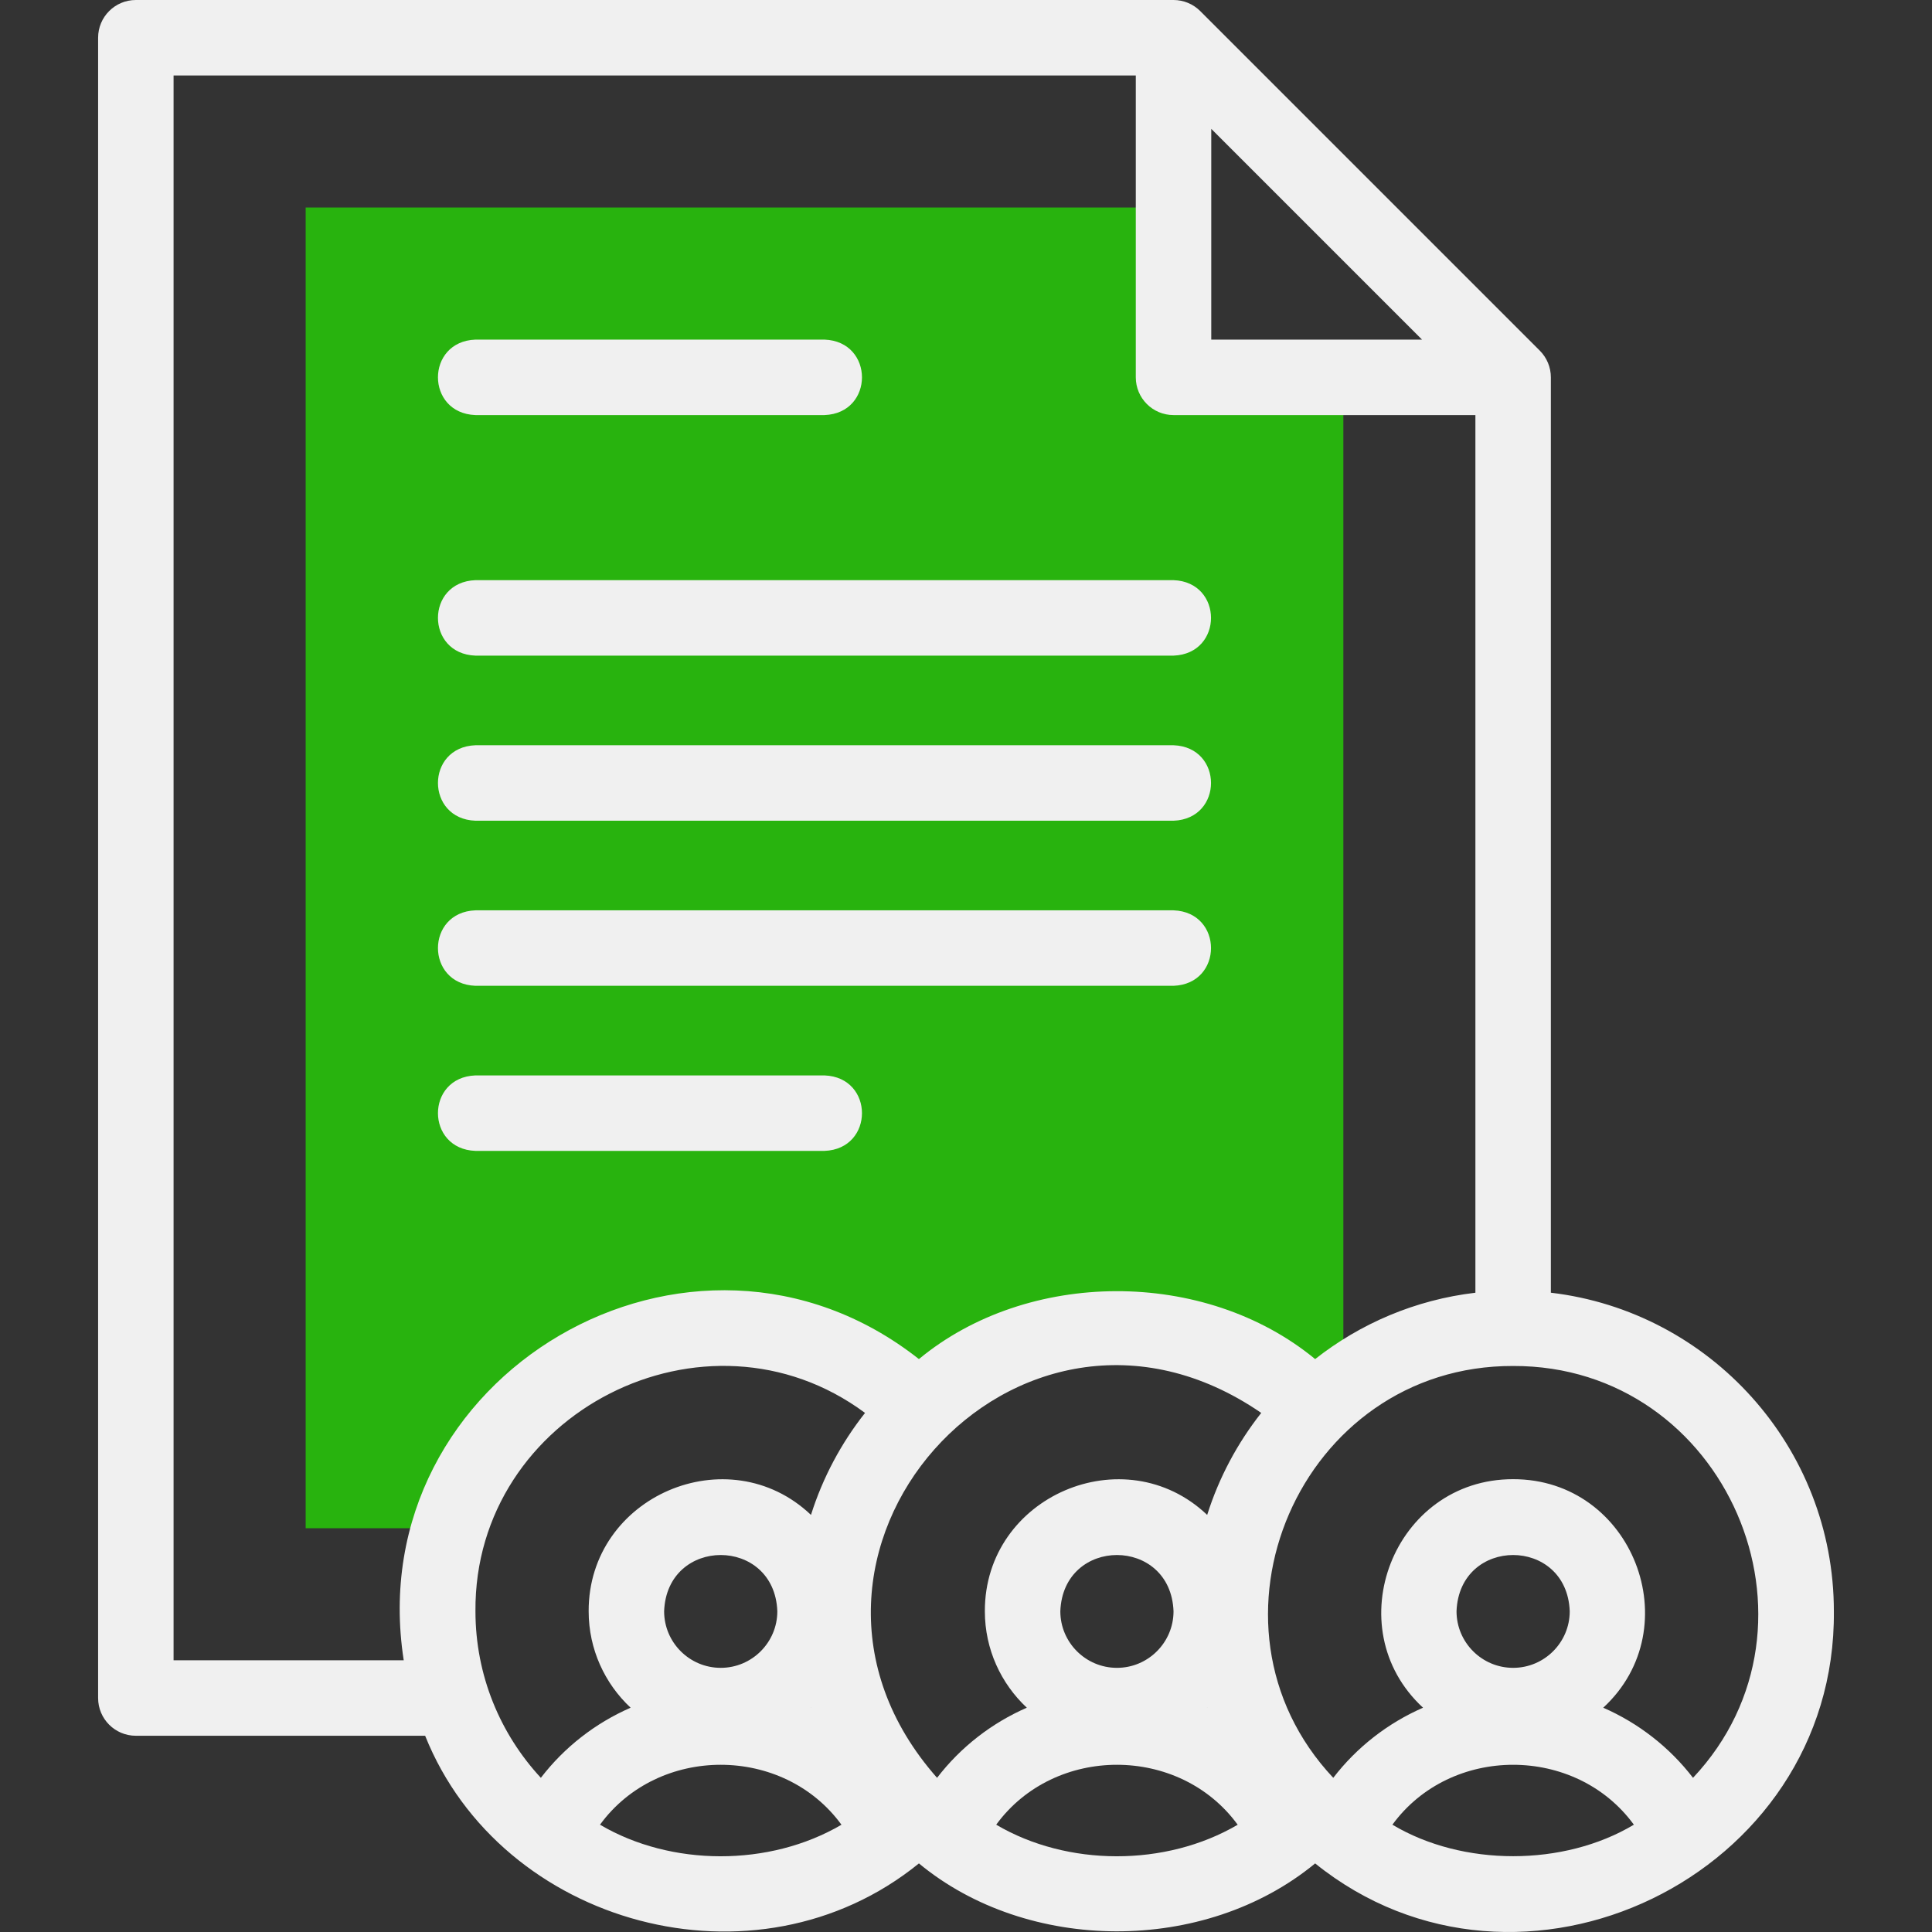 <svg xmlns="http://www.w3.org/2000/svg" xmlns:xlink="http://www.w3.org/1999/xlink" width="500" zoomAndPan="magnify" viewBox="0 0 375 375" height="500" preserveAspectRatio="xMidYMid meet" version="1.0"><rect x="0" y="0" width="375" height="375" fill="#333333" stroke="none"/><path fill="#28b30e" d="M 216.797 257.812 C 229.977 257.812 242.719 262.551 252.695 271.168 L 255.812 272.965 C 257.371 271.48 259.016 270.09 260.742 268.793 L 260.742 73.242 L 227.781 73.242 L 227.781 40.281 L 59.328 40.281 L 59.328 296.629 L 87.363 296.629 C 98.023 259.609 146.344 245.004 175.793 271.164 L 178.91 272.965 C 188.766 263.574 202.109 257.812 216.797 257.812 Z M 216.797 257.812 " fill-opacity="1" fill-rule="evenodd"/><path fill="#f0f0f0" d="M 301.023 250.914 L 301.023 73.242 C 301.023 71.301 300.25 69.438 298.879 68.062 L 232.961 2.145 C 231.586 0.773 229.727 0 227.781 0 L 26.367 0 C 22.324 0 19.043 3.277 19.043 7.324 L 19.043 329.586 C 19.043 333.633 22.324 336.91 26.367 336.91 L 82.52 336.91 C 97.277 373.77 146.727 387.383 178.363 361.688 C 199.418 379.129 233.766 379.398 255.27 361.688 C 295.012 393.723 356.418 364.234 355.953 312.742 C 355.953 280.891 331.914 254.551 301.023 250.914 Z M 235.105 25.008 L 276.016 65.918 L 235.105 65.918 Z M 33.691 322.262 L 33.691 14.648 L 220.457 14.648 L 220.457 73.242 C 220.457 77.285 223.738 80.566 227.781 80.566 L 286.375 80.566 L 286.375 250.918 C 274.723 252.289 264.047 256.891 255.27 263.797 C 233.766 246.086 199.414 246.359 178.363 263.797 C 134.309 229.066 69.746 266.801 78.363 322.262 Z M 216.797 323.727 C 210.738 323.727 205.809 318.801 205.809 312.742 C 206.363 298.188 227.23 298.191 227.781 312.742 C 227.781 318.801 222.855 323.727 216.797 323.727 Z M 234.312 331.441 C 234.316 331.457 234.32 331.469 234.324 331.484 C 234.312 331.477 234.297 331.473 234.285 331.465 C 234.297 331.457 234.305 331.449 234.312 331.441 Z M 234.312 294.043 C 218.273 278.797 191.094 290.391 191.16 312.742 C 191.16 320.125 194.297 326.785 199.305 331.465 C 192.484 334.441 186.457 339.117 181.883 345.074 C 143.992 302.152 197.379 241.645 244.805 274.246 C 240.191 280.094 236.605 286.781 234.312 294.043 Z M 139.895 323.727 C 133.836 323.727 128.906 318.801 128.906 312.742 C 129.457 298.188 150.328 298.191 150.879 312.742 C 150.879 318.801 145.949 323.727 139.895 323.727 Z M 157.41 331.441 C 157.414 331.457 157.418 331.469 157.422 331.484 C 157.41 331.477 157.395 331.473 157.383 331.465 C 157.391 331.457 157.398 331.449 157.41 331.441 Z M 92.285 312.742 C 91.977 274.234 137.031 251.355 167.902 274.246 C 163.289 280.094 159.699 286.785 157.41 294.043 C 141.371 278.797 114.191 290.391 114.258 312.742 C 114.258 320.125 117.395 326.785 122.402 331.465 C 115.582 334.441 109.551 339.117 104.98 345.074 C 97.105 336.578 92.285 325.211 92.285 312.742 Z M 116.461 354.172 C 127.77 338.664 152.027 338.672 163.328 354.18 C 149.336 362.387 130.234 362.301 116.461 354.172 Z M 193.363 354.172 C 204.676 338.664 228.93 338.672 240.234 354.18 C 226.238 362.387 207.137 362.301 193.363 354.172 Z M 270.266 354.172 C 281.574 338.668 305.828 338.672 317.133 354.172 C 303.496 362.328 283.902 362.324 270.266 354.172 Z M 293.699 323.727 C 287.641 323.727 282.711 318.801 282.711 312.742 C 283.266 298.188 304.133 298.191 304.684 312.742 C 304.684 318.801 299.758 323.727 293.699 323.727 Z M 328.613 345.074 C 324.039 339.121 318.008 334.445 311.188 331.465 C 328.043 315.906 316.902 287.078 293.699 287.109 C 270.492 287.078 259.355 315.91 276.211 331.465 C 269.391 334.445 263.359 339.121 258.785 345.074 C 230.734 315.23 252.316 265.004 293.699 265.137 C 335.082 265.004 356.668 315.238 328.613 345.074 Z M 328.613 345.074 " fill-opacity="1" fill-rule="nonzero"/><path fill="#f0f0f0" d="M 92.285 80.566 L 160.031 80.566 C 169.738 80.207 169.734 66.273 160.031 65.918 L 92.285 65.918 C 82.578 66.277 82.586 80.207 92.285 80.566 Z M 92.285 80.566 " fill-opacity="1" fill-rule="nonzero"/><path fill="#f0f0f0" d="M 92.285 127.258 L 227.781 127.258 C 237.488 126.898 237.48 112.965 227.781 112.609 L 92.285 112.609 C 82.578 112.969 82.586 126.898 92.285 127.258 Z M 92.285 127.258 " fill-opacity="1" fill-rule="nonzero"/><path fill="#f0f0f0" d="M 92.285 159.301 L 227.781 159.301 C 237.488 158.941 237.48 145.008 227.781 144.652 L 92.285 144.652 C 82.578 145.012 82.586 158.945 92.285 159.301 Z M 92.285 159.301 " fill-opacity="1" fill-rule="nonzero"/><path fill="#f0f0f0" d="M 92.285 191.344 L 227.781 191.344 C 237.488 190.984 237.48 177.051 227.781 176.695 L 92.285 176.695 C 82.578 177.055 82.586 190.988 92.285 191.344 Z M 92.285 191.344 " fill-opacity="1" fill-rule="nonzero"/><path fill="#f0f0f0" d="M 92.285 223.387 L 160.031 223.387 C 169.738 223.027 169.734 209.094 160.031 208.738 L 92.285 208.738 C 82.578 209.098 82.586 223.031 92.285 223.387 Z M 92.285 223.387 " fill-opacity="1" fill-rule="nonzero"/></svg>